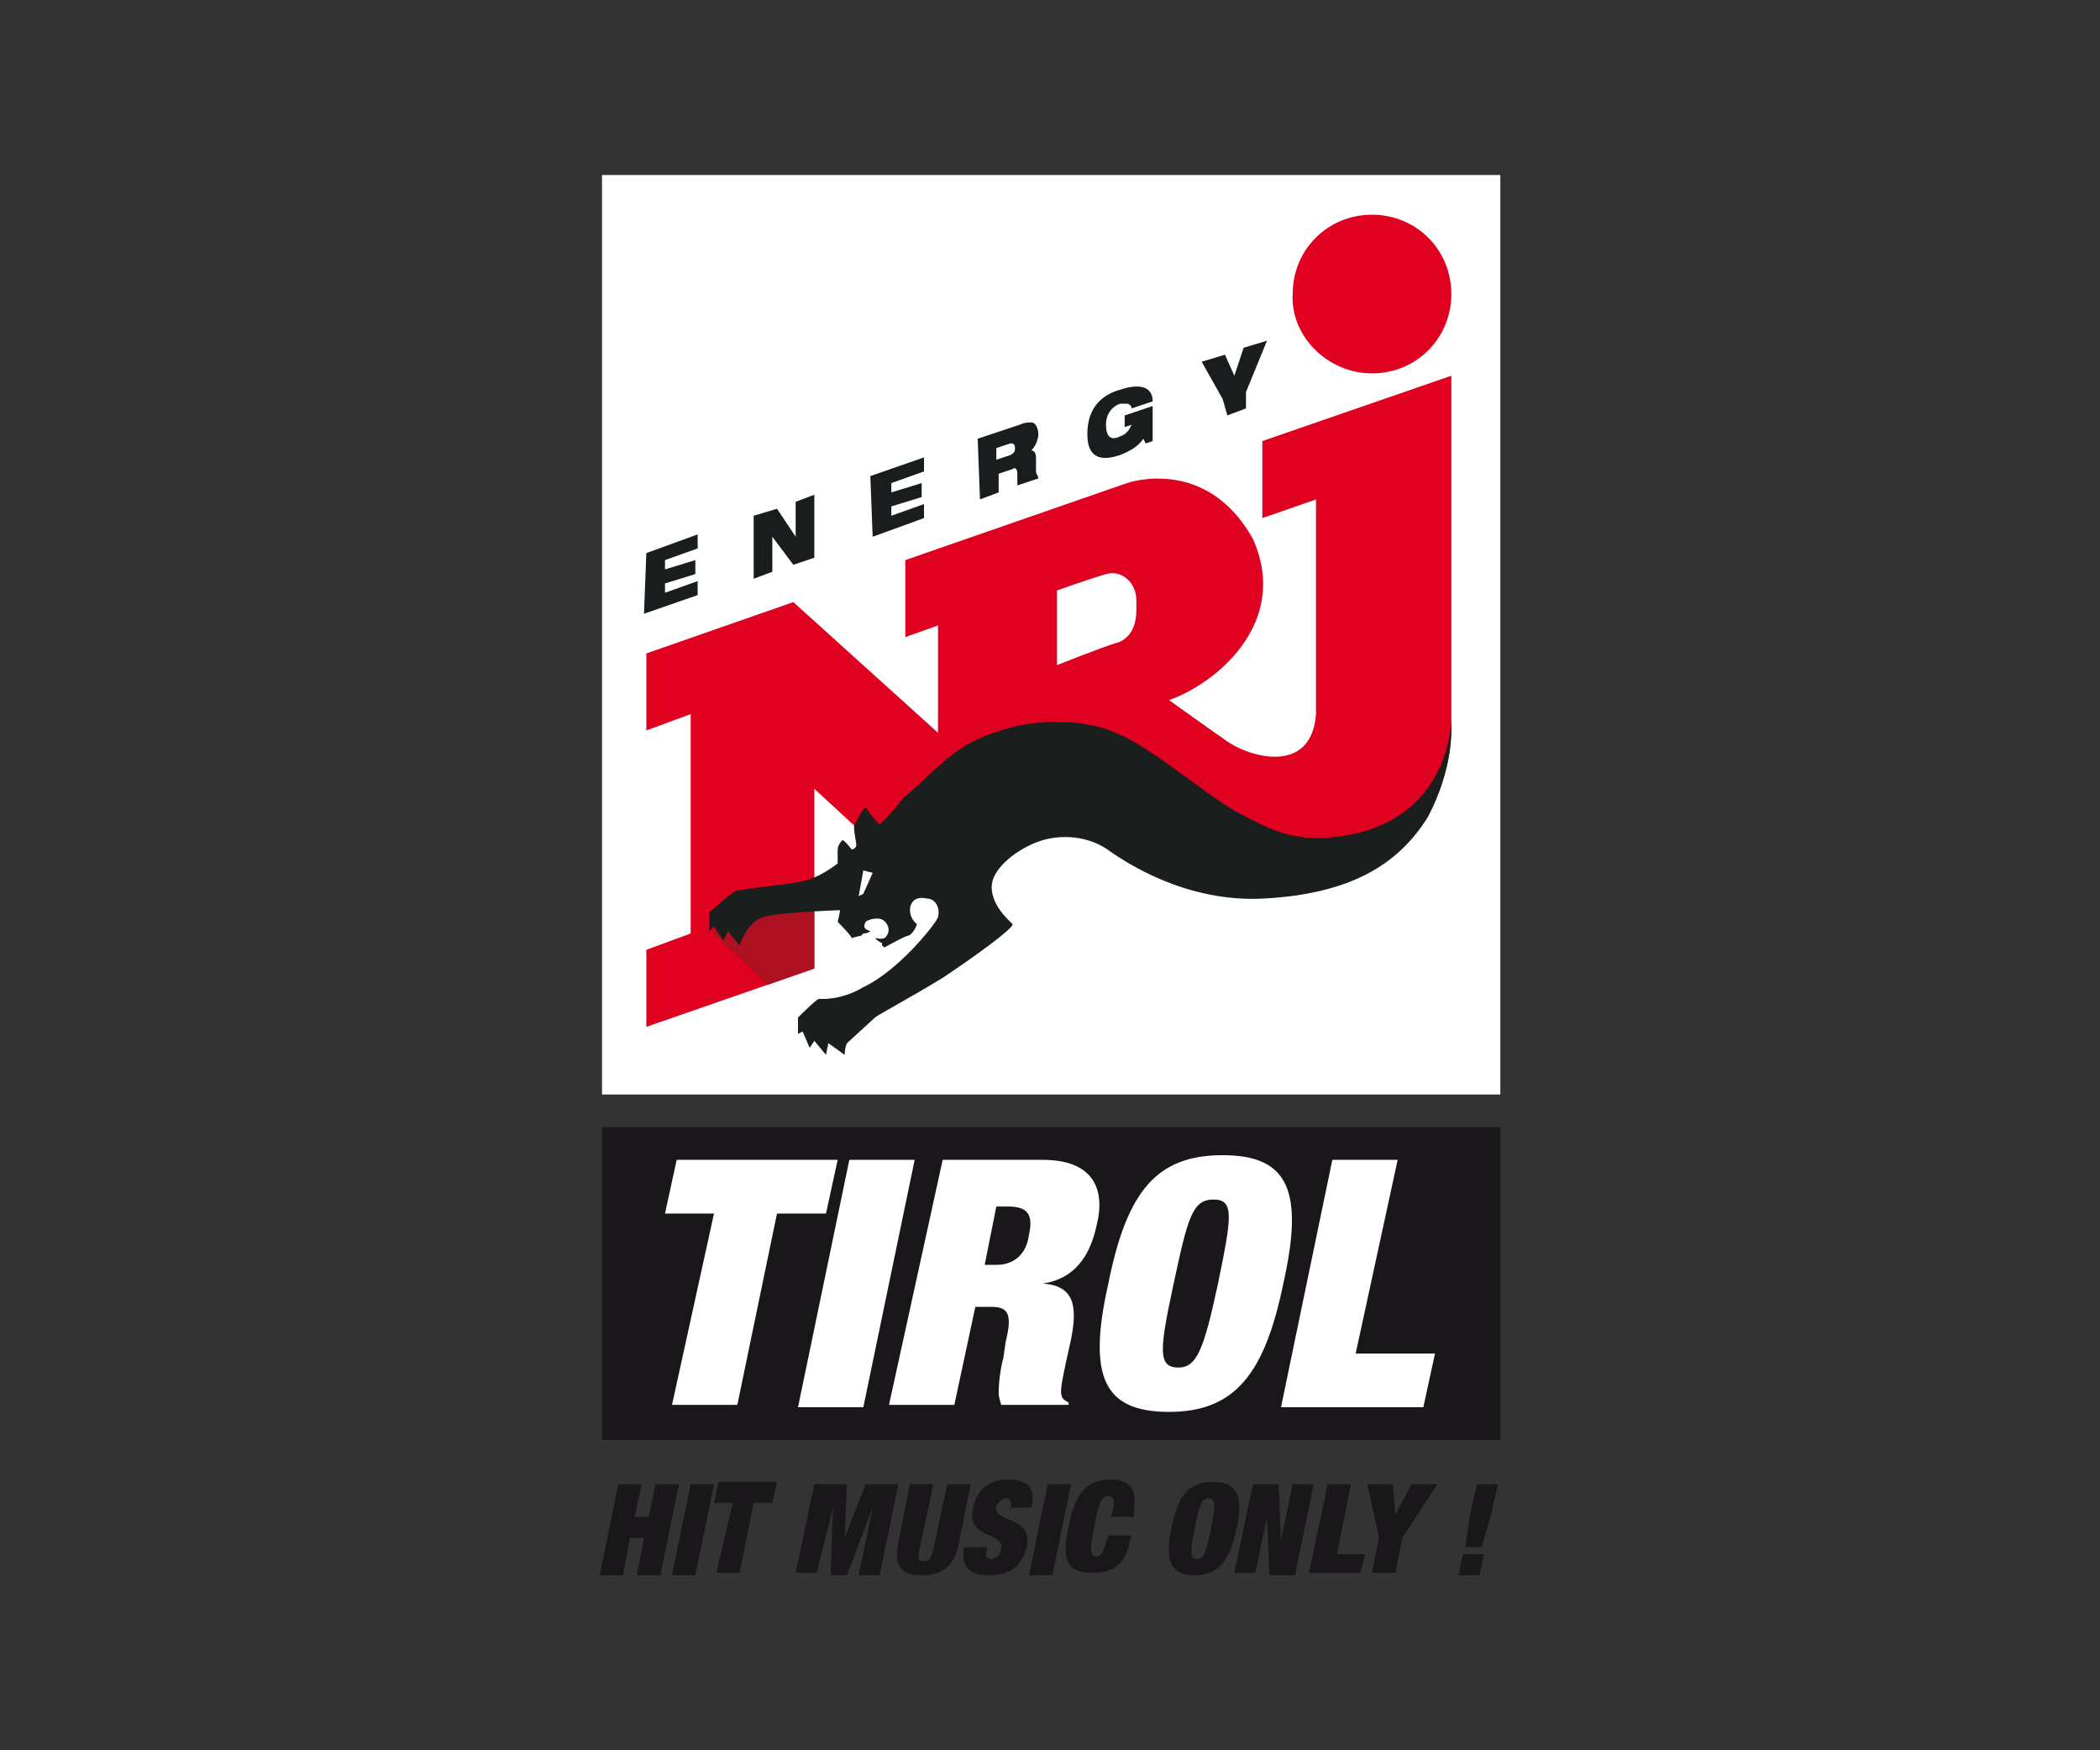 <svg xmlns="http://www.w3.org/2000/svg" viewBox="0 0 90 75">
  <rect x="0" y="0" width="90" height="75" fill="#333333" stroke="none"/>
  <defs>
    <style>
      .st0{fill:#FFFFFF;}
      .st1{fill:#1A171B;}
      .st2{fill:#E00020;}
      .st3{fill:#AE1121;}
      .st4{fill:#1A1E1D;}
      .st5{fill:#1A1D1D;}
    </style>
  </defs>
  <g>
    <rect x="25.8" y="7.5" class="st0" width="38.5" height="39.4"/>
    <rect x="25.8" y="48.3" class="st1" width="38.5" height="13.4"/>
    <g>
      <path class="st1" d="M26.5,63.6h1L27.2,65h0.6l0.3-1.4h1l-0.8,3.9h-1l0.3-1.6h-0.6l-0.3,1.6h-1L26.5,63.6z"/>
      <path class="st1" d="M29.6,63.6h1l-0.8,3.9h-1L29.6,63.6z"/>
      <path class="st1" d="M31.4,64.4h-0.8l0.2-0.9h2.5l-0.2,0.9h-0.8l-0.6,3h-1L31.4,64.4z"/>
      <path class="st1" d="M34.9,63.6h1.4l-0.1,2.3h0l0.9-2.3h1.4l-0.8,3.9h-0.9l0.6-2.9h0l-1.1,2.9h-0.7l0.1-2.9h0L35,67.4h-0.9
			L34.9,63.6z"/>
      <path class="st1" d="M40,63.6l-0.6,2.8c-0.1,0.4,0,0.5,0.2,0.5c0.2,0,0.3-0.1,0.4-0.5l0.6-2.8h1l-0.5,2.5
			c-0.2,1.1-0.8,1.4-1.6,1.4c-0.8,0-1.2-0.3-1-1.4l0.5-2.5H40z"/>
      <path class="st1" d="M43.3,64.7L43.3,64.7c0.1-0.3,0-0.5-0.2-0.5c-0.2,0-0.3,0.2-0.4,0.3c-0.2,0.8,1.6,0.4,1.3,1.8
			c-0.2,0.8-0.7,1.2-1.6,1.2c-0.8,0-1.2-0.3-1.1-1.1l0-0.1h1l0,0.1c-0.1,0.3,0,0.4,0.2,0.4c0.2,0,0.4-0.2,0.4-0.4
			c0.2-0.8-1.5-0.4-1.2-1.8c0.2-0.8,0.7-1.2,1.5-1.2c0.9,0,1.2,0.4,1,1.2H43.3z"/>
      <path class="st1" d="M44.9,63.6h1l-0.8,3.9h-1L44.9,63.6z"/>
      <path class="st1" d="M47.7,64.7c0.1-0.4,0-0.6-0.2-0.6c-0.3,0-0.4,0.3-0.6,1.3c-0.2,1-0.2,1.3,0.1,1.3c0.2,0,0.3-0.2,0.5-0.9h1
			l-0.1,0.3c-0.2,1.1-0.9,1.3-1.6,1.3c-1.1,0-1.3-0.6-1-2c0.3-1.5,0.8-2,1.8-2c0.9,0,1.1,0.5,1,1.2L48.6,65h-1L47.7,64.7z"/>
      <path class="st1" d="M52,63.5c1,0,1.3,0.6,1,2c-0.3,1.4-0.8,2-1.8,2c-1,0-1.3-0.6-1-2C50.5,64.1,50.9,63.5,52,63.5z M51.3,66.8
			c0.3,0,0.4-0.3,0.6-1.3c0.2-1,0.2-1.3-0.1-1.3c-0.3,0-0.4,0.3-0.6,1.3C51,66.5,51,66.8,51.3,66.8z"/>
      <path class="st1" d="M53.7,63.6h1.1l0.1,2.4h0l0.5-2.4h0.9l-0.8,3.9h-1.1L54.3,65h0l-0.5,2.4h-0.9L53.7,63.6z"/>
      <path class="st1" d="M56.9,63.6h1l-0.6,3h1.2l-0.2,0.8h-2.2L56.9,63.6z"/>
      <path class="st1" d="M59.1,65.9l-0.5-2.3h1.1l0.1,1.3h0l0.7-1.3h1.1l-1.5,2.3l-0.3,1.5h-1L59.1,65.9z"/>
      <path class="st1" d="M62.7,66.6h0.9l-0.2,0.9h-0.9L62.7,66.6z M63,64.9l0.3-1.3h0.9l-0.3,1.3l-0.4,1.4h-0.7L63,64.9z"/>
    </g>
    <g>
      <path class="st2" d="M54.1,18.9v3.3l2.3-0.8c0,0,0,8.8,0,9.2c-0.2,2.7-3,1.8-3.9,1.1c-0.3-0.2-2.4-1.7-2.4-1.7
			c2-0.7,5.2-3.3,3.6-6.9c-2-3.6-5.4-2.4-5.4-2.4l-9.5,3.3v3.3l1.4-0.5v4.6L34,25.8L27.7,28l0,3.3l1.9-0.7v9.4l-1.9,0.7V44l7.2-2.5
			v-7.7l3.9,3.6L49,34.7c0,0,1.3,1.1,2.3,1.8c1.7,1.2,3.8,1.5,6.1,0.9c2.6-0.7,4.8-3,4.8-6.2c0-1.2,0-15.1,0-15.1L54.1,18.9z
			 M48,27.5c-0.7,0.2-2.7,1-2.7,1v-3.2c0,0,1.4-0.5,2.1-0.7c0.7-0.2,1.3,0.4,1.3,1.1C48.7,26.2,48.8,27.1,48,27.5z M58.8,16
			c1.9,0,3.4-1.5,3.4-3.4c0-1.9-1.5-3.4-3.4-3.4c-1.9,0-3.4,1.5-3.4,3.4C55.3,14.4,56.9,16,58.8,16z"/>
      <polygon class="st3" points="32.9,42.2 30.6,40 30.8,39.1 34.9,38.9 34.9,41.5 		"/>
      <path class="st4" d="M62.2,30.9c-0.2,2.6-1.9,4.8-5.4,5c-1.6,0.1-2.6-0.5-3.4-0.9c-1.5-0.7-4-3-5.6-3.6c-1.1-0.5-2.7-0.6-4.2-0.3
			c-1.6,0.4-2.4,0.9-3,1.4C40,33,39,34,38.7,34.2c-0.2,0.3-0.9,1.1-1,1.1c-0.1,0-0.2-0.2-0.3-0.3c-0.1-0.1-0.2-0.3-0.3-0.4
			c-0.1,0-0.4,0.6-0.5,0.8c0,0.3,0.1,0.7,0.1,0.8c0,0.1-0.1,0.2-0.2,0.2c0,0-0.3-0.4-0.4-0.4c0,0-0.2,0.2-0.2,0.4c0,0.2,0,0.6,0,0.6
			c-0.4,0.3-1,0.7-1.7,0.8c-0.4,0.1-2.6,0.3-2.7,0.4c-0.1,0-1.1,0.9-1.1,0.9l0,0.8l0.2-0.2l0.4,0.6l0.2-0.4c0,0,0.3,0.4,0.5,0.6
			c0.1-0.3,0.4-1,1-1.2c0.5-0.2,3.3-0.3,3.3-0.3c0,0.1-0.1,0.5-0.1,0.5c0,0,0.6,0.6,0.6,0.7c0,0,0.3-0.1,0.4-0.1
			c0,0,0.1-0.1,0.1-0.1c0,0,0.2,0,0.3-0.1c-0.3-0.1-0.3-0.2-0.2-0.4c0.1-0.1,0.5-0.2,0.7-0.1c0.2,0.1,0.4,0.4,0.2,0.7
			c-0.1,0.2-0.4,0.1-0.5,0.1c0,0,0.2,0.2,0.3,0.2c0,0,0,0.1,0,0.1s0.1,0.1,0.1,0.1c0,0,0.9-0.5,1-0.5c0.1,0,0.3-0.2,0.4-0.5
			c0,0-0.3-0.2-0.3-0.6c0-0.4,0.3-0.6,0.7-0.5c0.4,0,0.6,0.4,0.5,0.8c-0.1,0.3-1.7,2.3-3.2,3c-1,0.6-1.9,0.5-1.9,0.5
			c-0.1,0-0.9,0.8-0.9,0.8l0,0.7l0.2-0.1l0.3,0.7l0.2-0.3l0.5,0.6l0.1-0.5l0.7,0.5c0,0,0-0.3,0.1-0.5c0.1-0.1,1.1-1,1.2-1.1
			c0.1-0.1,1.6-0.9,2.9-1.7c1.5-1,3-2.1,3-2.3c-0.2-0.2-0.9-0.8-0.9-1.6c0-0.7,0.9-1.5,1.9-1.9c1-0.4,2.3-0.3,3.2,0.4
			c0.6,0.4,3.2,2.2,6.6,2c3.6-0.2,5.7-1.4,7-3.5C62.3,32.9,62.2,31.3,62.2,30.9z"/>
      <polygon class="st0" points="36.8,38.4 37,37.3 37.4,37.4 37,38.3 		"/>
    </g>
    <g>
      <path class="st5" d="M27.7,23.7l2.2-0.8l0,0.6l-1.4,0.5l0,0.4l1.3-0.4l0,0.6l-1.3,0.4l0,0.4l1.4-0.5l0,0.6l-2.3,0.8L27.7,23.7z"/>
      <path class="st5" d="M32.3,22.1l1-0.3l0.8,1.2l0,0l0-1.5l0.8-0.3l0,2.7L34,24.2L33.1,23l0,0l0,1.5l-0.8,0.3L32.3,22.1z"/>
      <path class="st5" d="M37.3,20.4l2.3-0.8l0,0.6l-1.4,0.5l0,0.4l1.3-0.4l0,0.6l-1.3,0.4l0,0.4l1.4-0.5l0,0.6l-2.2,0.8L37.3,20.4z"/>
      <path class="st5" d="M41.9,18.8l1.8-0.6c0.2-0.1,0.4-0.1,0.5-0.1c0.2,0,0.3,0.3,0.3,0.5c0,0.2-0.1,0.5-0.3,0.7l0,0
			c0.1,0,0.2,0.1,0.2,0.3l0,0.6c0,0.1,0.1,0.2,0.1,0.3l-0.9,0.3c0-0.1,0-0.2,0-0.5c0-0.2-0.1-0.3-0.2-0.2l-0.6,0.2l0,0.8l-0.8,0.3
			L41.9,18.8z M42.7,19.7l0.6-0.2c0.2-0.1,0.2-0.2,0.2-0.3c0-0.2-0.1-0.2-0.2-0.2l-0.6,0.2L42.7,19.7z"/>
      <path class="st5" d="M48.2,17.8l1.2-0.4l0,1.5L49.1,19L49,18.8c-0.2,0.3-0.5,0.5-1,0.7c-0.6,0.2-1.4,0.3-1.4-0.9
			c0-1.2,0.7-1.7,1.4-1.9c0.9-0.3,1.4-0.1,1.4,0.5l-0.9,0.3c0-0.1-0.1-0.2-0.2-0.2c-0.1,0-0.2,0-0.3,0c-0.3,0.1-0.6,0.4-0.6,0.9
			c0,0.5,0.2,0.7,0.6,0.5c0.3-0.1,0.4-0.3,0.5-0.5l-0.3,0.1L48.2,17.8z"/>
      <path class="st5" d="M52.4,17.1l-0.9-1.6l1-0.3l0.4,0.9l0.4-1.2l1-0.3l-0.9,2.2l0,0.7l-0.8,0.3L52.4,17.1z"/>
    </g>
    <g>
      <path class="st0" d="M30.6,52h-2.1l0.5-2.3h6.9L35.4,52h-2.1l-1.7,8.2h-2.8L30.6,52z"/>
      <path class="st0" d="M36.4,49.7h2.8L37,60.3h-2.8L36.4,49.7z"/>
      <path class="st0" d="M40.4,49.7h4.3c2.1,0,2.7,1.2,2.3,2.8c-0.3,1.4-1,2.3-2.3,2.5v0c1.3,0.1,1.5,0.9,1.2,2.4l-0.2,0.9
			c-0.1,0.5-0.3,1.3-0.2,1.5c0,0.1,0.1,0.2,0.3,0.3l0,0.1h-2.9c0-0.1-0.1-0.3-0.1-0.5c0-0.5,0.1-1.2,0.2-1.5l0.1-0.7
			c0.3-1.2,0.1-1.5-0.6-1.5h-0.7l-0.9,4.2h-2.8L40.4,49.7z M42.2,54.2h0.5c0.8,0,1.3-0.5,1.4-1.3c0.2-0.9-0.1-1.2-0.9-1.2h-0.5
			L42.2,54.2z"/>
      <path class="st0" d="M52.4,49.5c2.8,0,3.5,1.5,2.6,5.5c-0.8,3.9-2.1,5.5-4.9,5.5c-2.8,0-3.5-1.5-2.6-5.5
			C48.3,51,49.6,49.5,52.4,49.5z M50.5,58.6c0.8,0,1.1-0.8,1.7-3.6c0.6-2.9,0.7-3.6-0.2-3.6s-1.1,0.8-1.7,3.6
			C49.7,57.8,49.6,58.6,50.5,58.6z"/>
      <path class="st0" d="M57.1,49.7h2.8L58.1,58h3.4L61,60.3h-6.1L57.1,49.7z"/>
    </g>
  </g>
</svg>

